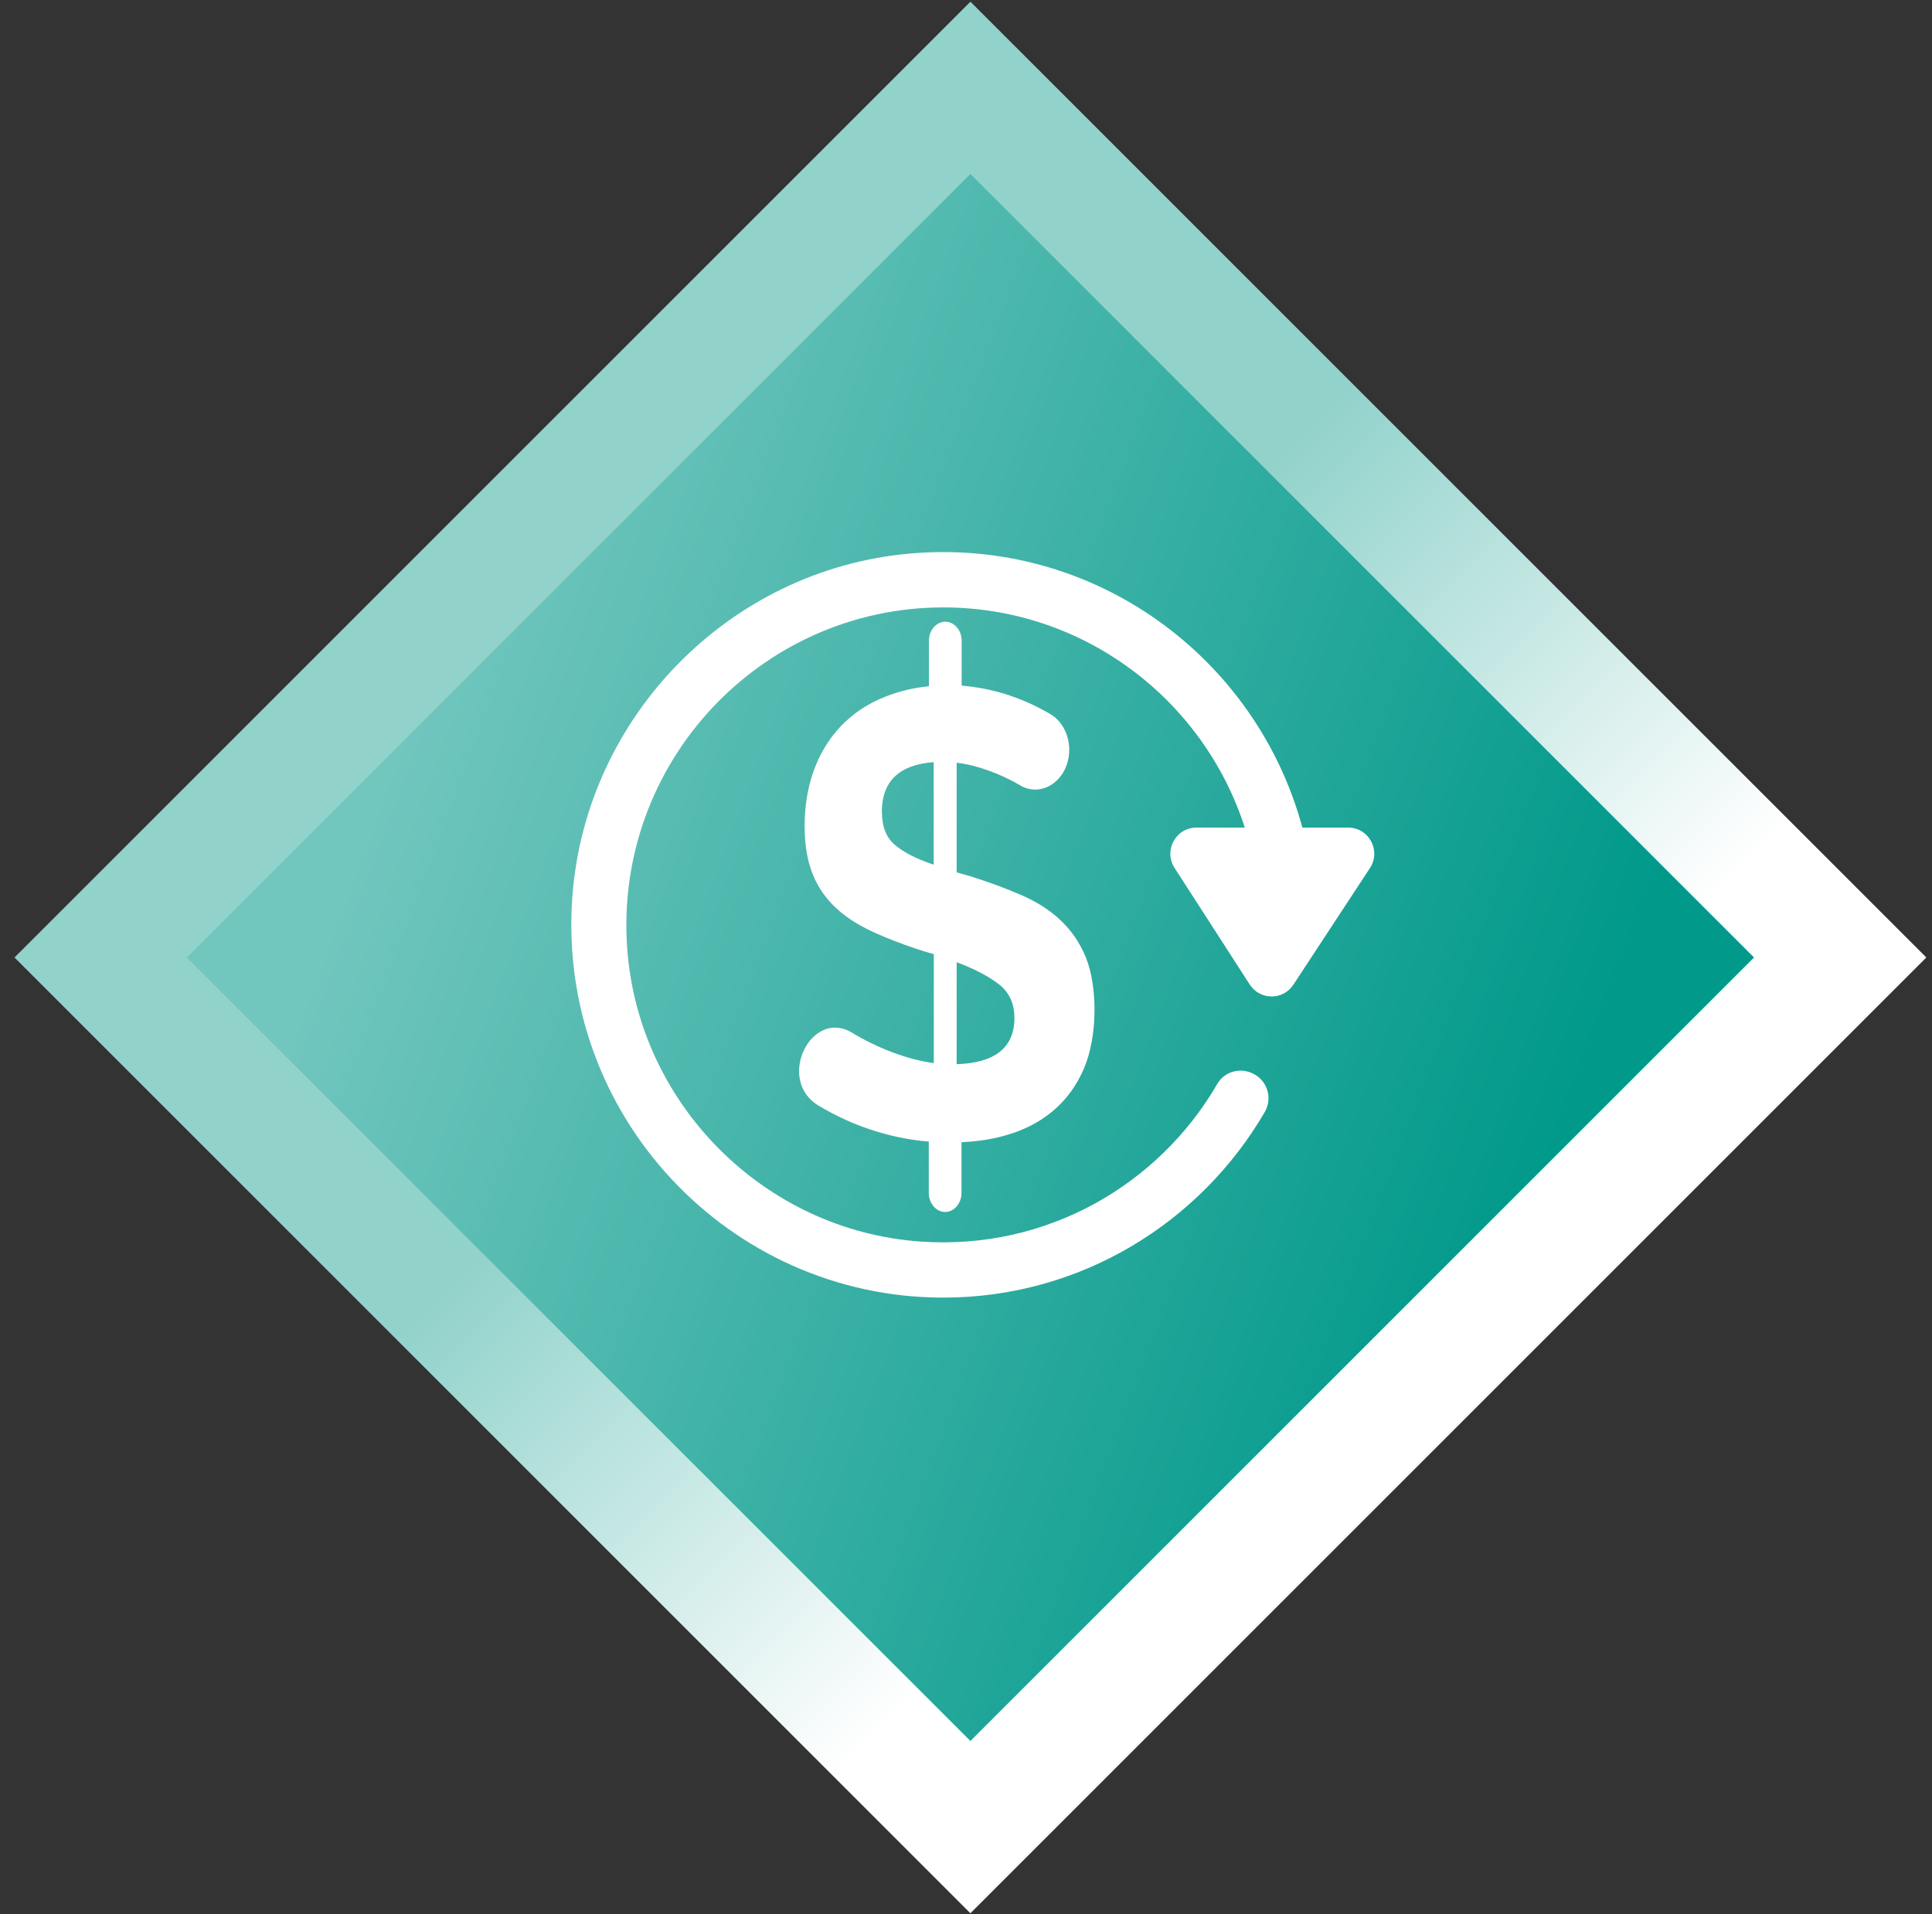 <svg xmlns="http://www.w3.org/2000/svg" width="111" height="110" viewBox="0 0 111 110" fill="none"><rect x="0" y="0" width="111" height="110" fill="#333333" stroke="none"/><g style="mix-blend-mode:luminosity"><rect x="55.754" y="104.988" width="70.669" height="70.669" transform="rotate(-135 55.754 104.988)" fill="url(#paint0_linear_4663_6987)"></rect><rect x="55.754" y="104.988" width="70.669" height="70.669" transform="rotate(-135 55.754 104.988)" stroke="url(#paint1_linear_4663_6987)" stroke-width="7"></rect></g><path d="M77.46 47.554H74.826C72.199 37.825 62.895 30.82 52.167 31.817C41.884 32.776 33.667 41.17 32.886 51.49C31.944 64.042 41.868 74.561 54.197 74.561C62.076 74.561 68.96 70.264 72.666 63.896C73.133 63.091 72.804 62.055 71.954 61.671C71.939 61.671 71.931 61.663 71.916 61.656C71.196 61.334 70.338 61.594 69.94 62.277C66.586 68.07 60.139 71.853 52.88 71.339C43.92 70.71 36.669 63.451 36.033 54.474C35.283 43.817 43.721 34.902 54.197 34.902C62.29 34.902 69.159 40.219 71.517 47.554H68.738C67.551 47.554 66.839 48.873 67.482 49.871L71.801 56.569C72.391 57.482 73.715 57.49 74.312 56.577L78.708 49.879C79.366 48.881 78.647 47.554 77.46 47.554Z" fill="white"></path><path d="M58.631 45.132C57.502 44.48 56.182 43.969 54.962 43.828V50.127L55.743 50.347C56.827 50.691 57.812 51.052 58.699 51.44C60.284 52.136 61.648 53.21 62.376 54.99C63.066 56.664 63.074 59.545 62.27 61.412C60.966 64.434 58.146 65.5 55.242 65.632V68.548C55.242 69.147 54.818 69.641 54.302 69.641C53.787 69.641 53.362 69.147 53.362 68.548V65.597C51.088 65.412 48.897 64.654 47.024 63.527C44.568 62.047 46.607 57.915 48.958 59.342C50.269 60.144 52.043 60.875 53.65 61.086V54.822C53.021 54.664 51.08 54.03 49.754 53.351C47.13 52.012 46.228 50.065 46.228 47.475C46.228 43.934 47.896 41.335 50.55 40.163C51.429 39.775 52.369 39.529 53.37 39.432V36.815C53.37 36.216 53.794 35.723 54.31 35.723C54.825 35.723 55.25 36.207 55.25 36.815V39.396C56.888 39.537 58.563 39.995 60.337 41.026C61.338 41.608 61.724 43.035 61.194 44.18C60.693 45.237 59.564 45.678 58.631 45.14V45.132ZM50.671 46.665C50.671 47.493 50.913 48.118 51.406 48.541C51.899 48.964 52.642 49.352 53.643 49.686V43.792C51.656 43.942 50.663 44.894 50.663 46.665H50.671ZM58.282 58.496C58.282 57.668 57.987 57.025 57.403 56.567C56.819 56.109 56.001 55.677 54.962 55.289V61.148C57.176 61.078 58.282 60.188 58.282 58.487V58.496Z" fill="white"></path><defs><linearGradient id="paint0_linear_4663_6987" x1="133.423" y1="148.772" x2="69.126" y2="178.094" gradientUnits="userSpaceOnUse"><stop stop-color="#71C6BE"></stop><stop offset="1" stop-color="#00998A"></stop></linearGradient><linearGradient id="paint1_linear_4663_6987" x1="63.055" y1="148.772" x2="99.249" y2="148.772" gradientUnits="userSpaceOnUse"><stop offset="0.004" stop-color="white"></stop><stop offset="0.998" stop-color="#91D2CB"></stop></linearGradient></defs></svg>